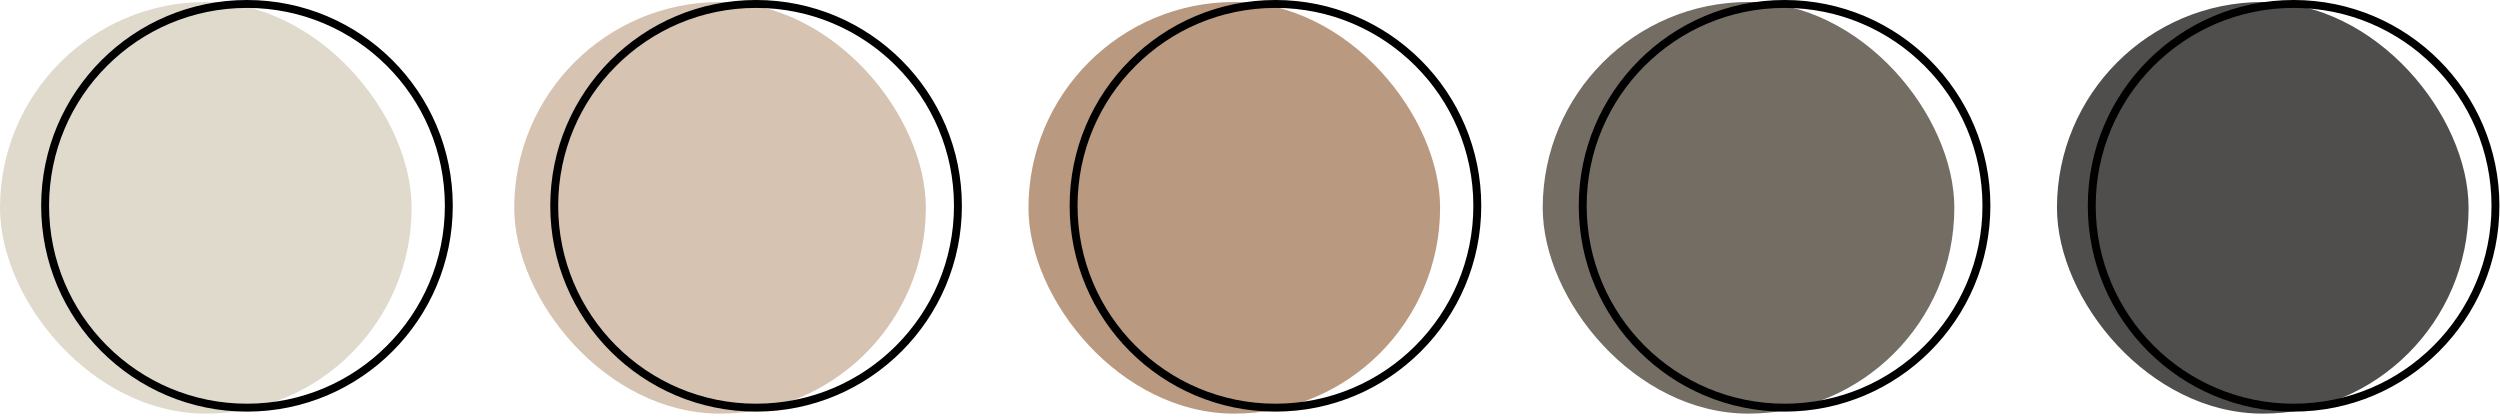 <?xml version="1.0" encoding="UTF-8"?> <svg xmlns="http://www.w3.org/2000/svg" width="316" height="53" viewBox="0 0 316 53" fill="none"><rect y="0.254" width="52.028" height="52.028" rx="26.014" fill="#E0DACD"></rect><circle cx="31.217" cy="26.014" r="25.514" stroke="black"></circle><rect x="130" y="0.254" width="52.028" height="52.028" rx="26.014" fill="#B99980"></rect><circle cx="161.217" cy="26.014" r="25.514" stroke="black"></circle><rect x="65" y="0.254" width="52.028" height="52.028" rx="26.014" fill="#D6C3B2"></rect><circle cx="95.569" cy="26.014" r="25.514" stroke="black"></circle><rect x="195" y="0.254" width="52.028" height="52.028" rx="26.014" fill="#746D64"></rect><circle cx="225.569" cy="26.014" r="25.514" stroke="black"></circle><rect x="260" y="0.254" width="52.028" height="52.028" rx="26.014" fill="#4F4E4C"></rect><circle cx="289.912" cy="26.014" r="25.514" stroke="black"></circle></svg> 